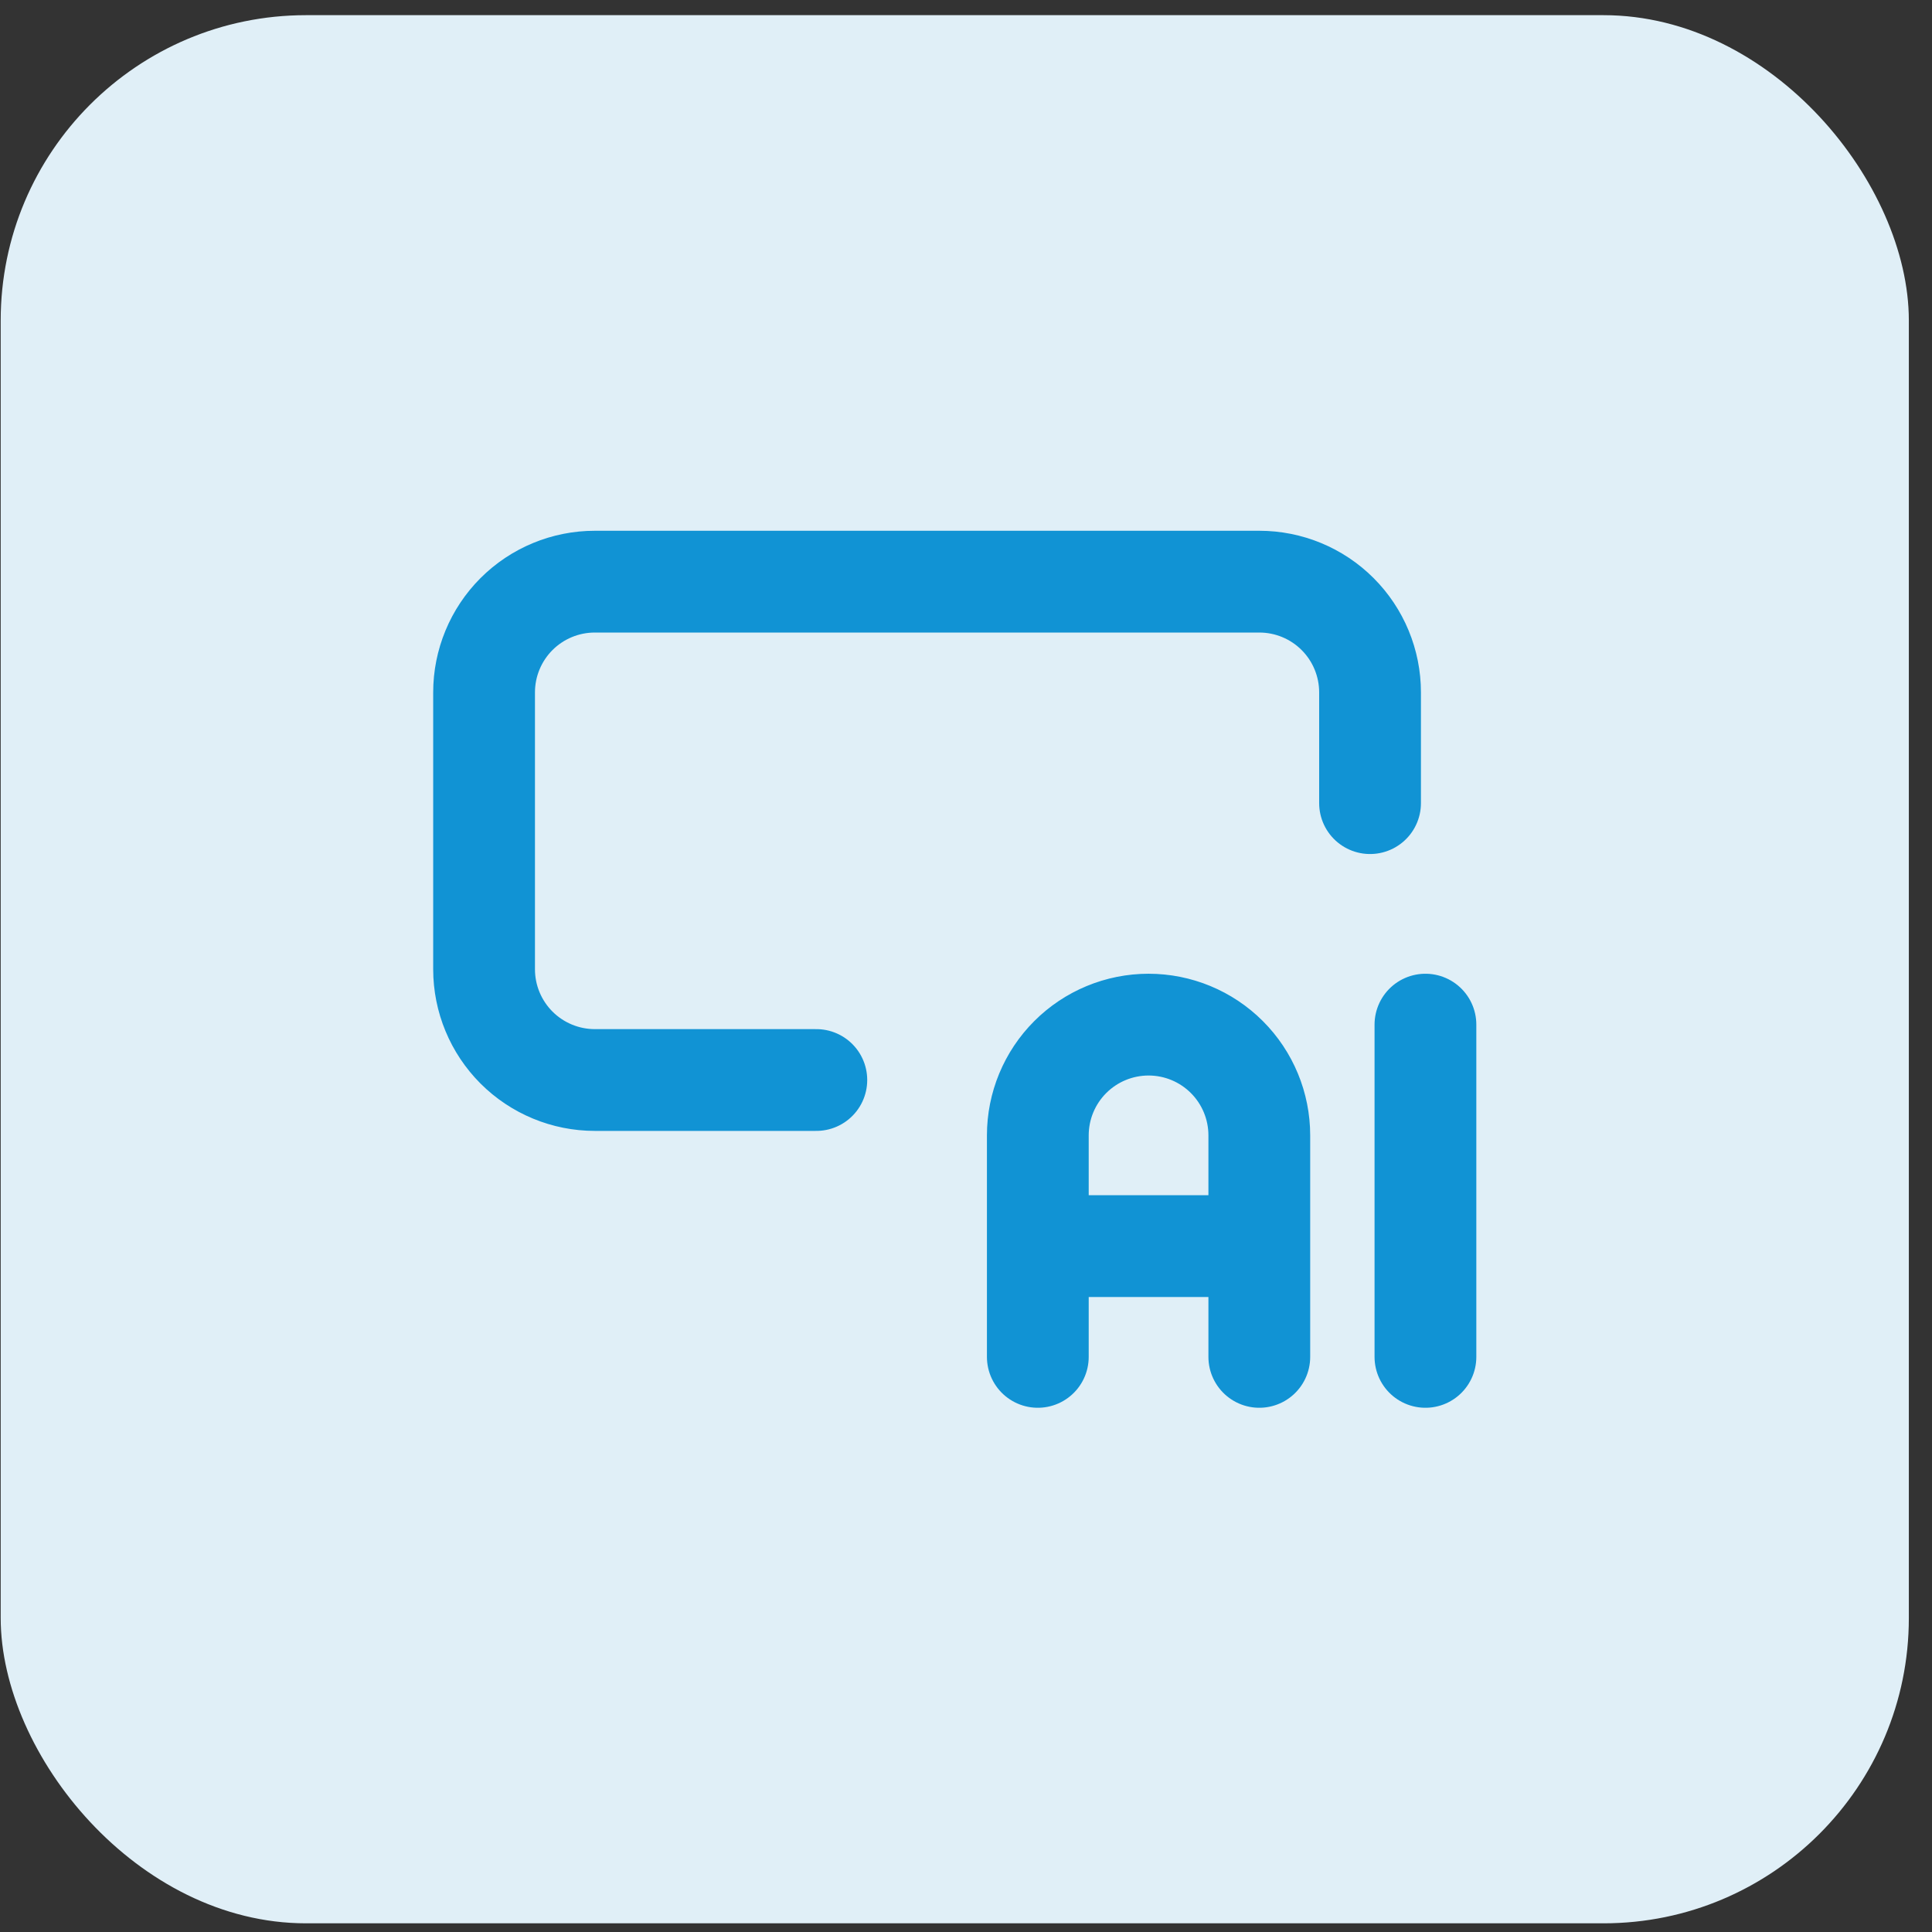 <svg width="81" height="81" viewBox="0 0 81 81" fill="none" xmlns="http://www.w3.org/2000/svg">
<rect x="0" y="0" width="81" height="81" fill="#333333" stroke="none"/>
<rect x="0.029" y="0.636" width="80" height="80" rx="12.8" fill="#E0EFF7"/>
<path d="M57.44 33.672V29.029C57.44 27.797 56.951 26.616 56.08 25.745C55.21 24.875 54.029 24.386 52.797 24.386H24.938C23.707 24.386 22.526 24.875 21.655 25.745C20.785 26.616 20.295 27.797 20.295 29.029V40.636C20.295 41.868 20.785 43.049 21.655 43.92C22.526 44.79 23.707 45.28 24.938 45.28H34.225M43.511 56.888V47.601C43.511 46.37 44 45.189 44.871 44.318C45.742 43.447 46.923 42.958 48.154 42.958C49.386 42.958 50.566 43.447 51.437 44.318C52.308 45.189 52.797 46.37 52.797 47.601V56.888M43.511 52.244H52.797M59.762 42.958V56.888" stroke="#1193D4" stroke-width="4.267" stroke-linecap="round" stroke-linejoin="round"/>
</svg>
